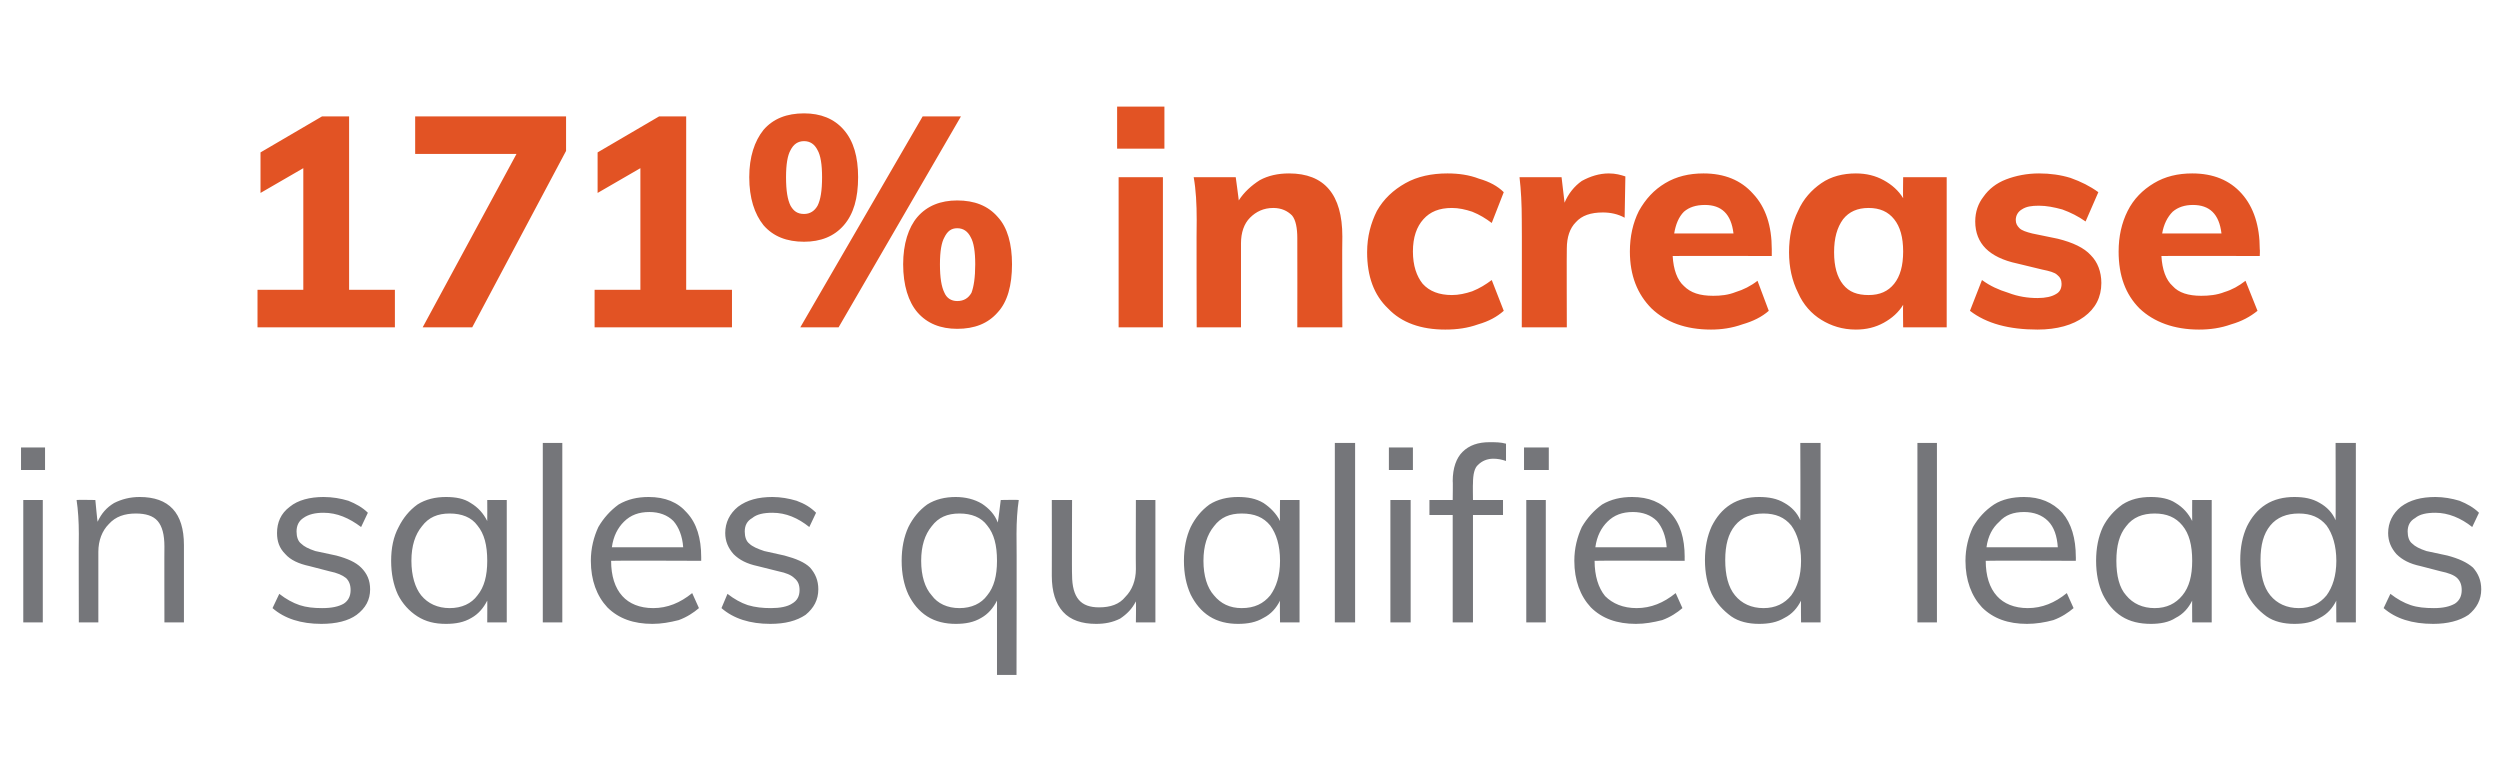 <?xml version="1.0" standalone="no"?>
<!DOCTYPE svg PUBLIC "-//W3C//DTD SVG 1.1//EN" "http://www.w3.org/Graphics/SVG/1.1/DTD/svg11.dtd">
<svg xmlns="http://www.w3.org/2000/svg" version="1.1" width="333px" height="101.1px" viewBox="0 -4 333 101.1" style="top:-4px">
  <desc>171% increase in sales qualified leads</desc>
  <defs/>
  <g id="Polygon5614">
    <path d="M 3.1 62.6 L 5.7 62.6 L 5.7 78.9 L 3.1 78.9 L 3.1 62.6 Z M 6 55.6 L 6 58.6 L 2.8 58.6 L 2.8 55.6 L 6 55.6 Z M 18.6 62.2 C 22.5 62.2 24.5 64.3 24.5 68.6 C 24.51 68.64 24.5 78.9 24.5 78.9 L 21.9 78.9 C 21.9 78.9 21.88 68.77 21.9 68.8 C 21.9 67.2 21.6 66.1 21 65.4 C 20.4 64.7 19.4 64.4 18.1 64.4 C 16.6 64.4 15.4 64.8 14.5 65.8 C 13.6 66.7 13.1 68 13.1 69.5 C 13.1 69.55 13.1 78.9 13.1 78.9 L 10.5 78.9 C 10.5 78.9 10.47 67.14 10.5 67.1 C 10.5 65.5 10.4 63.9 10.2 62.6 C 10.21 62.56 12.7 62.6 12.7 62.6 C 12.7 62.6 12.97 65.48 13 65.5 C 13.5 64.4 14.2 63.6 15.2 63 C 16.2 62.5 17.3 62.2 18.6 62.2 C 18.6 62.2 18.6 62.2 18.6 62.2 Z M 42.8 79.1 C 40.1 79.1 37.9 78.4 36.3 77 C 36.3 77 37.2 75.1 37.2 75.1 C 38.1 75.8 39 76.3 39.9 76.6 C 40.8 76.9 41.8 77 42.9 77 C 44.2 77 45.1 76.8 45.8 76.4 C 46.4 76 46.7 75.4 46.7 74.6 C 46.7 73.9 46.5 73.4 46.1 73 C 45.6 72.6 44.9 72.3 43.9 72.1 C 43.9 72.1 41.2 71.4 41.2 71.4 C 39.8 71.1 38.7 70.6 38 69.8 C 37.2 69 36.9 68.1 36.9 67 C 36.9 65.6 37.4 64.4 38.6 63.5 C 39.7 62.6 41.3 62.2 43.1 62.2 C 44.3 62.2 45.4 62.4 46.4 62.7 C 47.4 63.1 48.3 63.6 49 64.3 C 49 64.3 48.1 66.2 48.1 66.2 C 46.5 65 44.9 64.3 43.1 64.3 C 42 64.3 41.1 64.5 40.4 65 C 39.8 65.4 39.5 66 39.5 66.8 C 39.5 67.5 39.7 68.1 40.1 68.4 C 40.5 68.8 41.1 69.1 42 69.4 C 42 69.4 44.8 70 44.8 70 C 46.3 70.4 47.4 70.9 48.1 71.6 C 48.9 72.4 49.3 73.3 49.3 74.5 C 49.3 75.9 48.7 77 47.5 77.9 C 46.4 78.7 44.8 79.1 42.8 79.1 C 42.8 79.1 42.8 79.1 42.8 79.1 Z M 67.5 62.6 L 67.5 78.9 L 64.9 78.9 C 64.9 78.9 64.92 75.95 64.9 76 C 64.4 77 63.7 77.8 62.8 78.3 C 61.8 78.9 60.7 79.1 59.4 79.1 C 57.9 79.1 56.7 78.8 55.6 78.1 C 54.5 77.4 53.6 76.4 53 75.2 C 52.4 73.9 52.1 72.4 52.1 70.7 C 52.1 69 52.4 67.5 53.1 66.2 C 53.7 65 54.5 64 55.6 63.2 C 56.7 62.5 58 62.2 59.4 62.2 C 60.7 62.2 61.8 62.4 62.7 63 C 63.7 63.6 64.4 64.4 64.9 65.4 C 64.92 65.39 64.9 62.6 64.9 62.6 L 67.5 62.6 Z M 59.9 77 C 61.5 77 62.8 76.4 63.6 75.3 C 64.5 74.2 64.9 72.7 64.9 70.7 C 64.9 68.6 64.5 67.1 63.6 66 C 62.8 64.9 61.5 64.4 59.9 64.4 C 58.3 64.4 57.1 64.9 56.2 66.1 C 55.3 67.2 54.8 68.7 54.8 70.7 C 54.8 72.7 55.3 74.3 56.1 75.3 C 57 76.4 58.3 77 59.9 77 C 59.9 77 59.9 77 59.9 77 Z M 72.3 55 L 74.9 55 L 74.9 78.9 L 72.3 78.9 L 72.3 55 Z M 93.4 70.7 C 93.4 70.7 81.41 70.65 81.4 70.7 C 81.4 72.7 81.9 74.3 82.9 75.4 C 83.8 76.4 85.2 77 87 77 C 88.9 77 90.6 76.3 92.2 75 C 92.2 75 93.1 77 93.1 77 C 92.4 77.6 91.5 78.2 90.4 78.6 C 89.2 78.9 88.1 79.1 86.9 79.1 C 84.4 79.1 82.4 78.4 80.9 76.9 C 79.5 75.4 78.7 73.3 78.7 70.7 C 78.7 69 79.1 67.5 79.7 66.2 C 80.4 65 81.3 64 82.4 63.2 C 83.6 62.5 84.9 62.2 86.4 62.2 C 88.6 62.2 90.3 62.9 91.5 64.3 C 92.8 65.7 93.4 67.7 93.4 70.2 C 93.4 70.16 93.4 70.7 93.4 70.7 Z M 86.5 64.2 C 85.1 64.2 84 64.6 83.1 65.5 C 82.3 66.3 81.7 67.4 81.5 68.9 C 81.5 68.9 91 68.9 91 68.9 C 90.9 67.4 90.4 66.2 89.7 65.4 C 88.9 64.6 87.8 64.2 86.5 64.2 C 86.5 64.2 86.5 64.2 86.5 64.2 Z M 102.6 79.1 C 99.9 79.1 97.7 78.4 96.1 77 C 96.1 77 96.9 75.1 96.9 75.1 C 97.8 75.8 98.7 76.3 99.6 76.6 C 100.6 76.9 101.6 77 102.7 77 C 103.9 77 104.9 76.8 105.5 76.4 C 106.2 76 106.5 75.4 106.5 74.6 C 106.5 73.9 106.3 73.4 105.8 73 C 105.4 72.6 104.7 72.3 103.7 72.1 C 103.7 72.1 100.9 71.4 100.9 71.4 C 99.5 71.1 98.5 70.6 97.7 69.8 C 97 69 96.6 68.1 96.6 67 C 96.6 65.6 97.2 64.4 98.3 63.5 C 99.5 62.6 101 62.2 102.9 62.2 C 104 62.2 105.1 62.4 106.1 62.7 C 107.2 63.1 108 63.6 108.7 64.3 C 108.7 64.3 107.8 66.2 107.8 66.2 C 106.3 65 104.7 64.3 102.9 64.3 C 101.7 64.3 100.8 64.5 100.2 65 C 99.5 65.4 99.2 66 99.2 66.8 C 99.2 67.5 99.4 68.1 99.8 68.4 C 100.2 68.8 100.9 69.1 101.8 69.4 C 101.8 69.4 104.5 70 104.5 70 C 106 70.4 107.2 70.9 107.9 71.6 C 108.6 72.4 109 73.3 109 74.5 C 109 75.9 108.4 77 107.3 77.9 C 106.1 78.7 104.6 79.1 102.6 79.1 C 102.6 79.1 102.6 79.1 102.6 79.1 Z M 135.7 62.6 C 135.5 63.9 135.4 65.5 135.4 67.1 C 135.44 67.14 135.4 85.9 135.4 85.9 L 132.8 85.9 C 132.8 85.9 132.81 76.02 132.8 76 C 132.3 77 131.6 77.8 130.7 78.3 C 129.7 78.9 128.6 79.1 127.3 79.1 C 125.9 79.1 124.6 78.8 123.5 78.1 C 122.4 77.4 121.6 76.4 121 75.2 C 120.4 73.9 120.1 72.4 120.1 70.7 C 120.1 69 120.4 67.5 121 66.2 C 121.6 65 122.4 64 123.5 63.2 C 124.6 62.5 125.9 62.2 127.3 62.2 C 128.6 62.2 129.8 62.5 130.8 63.1 C 131.7 63.7 132.5 64.5 132.9 65.6 C 132.94 65.61 133.3 62.6 133.3 62.6 C 133.3 62.6 135.7 62.56 135.7 62.6 Z M 127.8 77 C 129.4 77 130.7 76.4 131.5 75.3 C 132.4 74.2 132.8 72.7 132.8 70.7 C 132.8 68.6 132.4 67.1 131.5 66 C 130.7 64.9 129.4 64.4 127.8 64.4 C 126.2 64.4 125 64.9 124.1 66.1 C 123.2 67.2 122.7 68.7 122.7 70.7 C 122.7 72.7 123.2 74.3 124.1 75.3 C 124.9 76.4 126.2 77 127.8 77 C 127.8 77 127.8 77 127.8 77 Z M 153.9 62.6 L 153.9 78.9 L 151.3 78.9 C 151.3 78.9 151.34 76.08 151.3 76.1 C 150.8 77.1 150.1 77.8 149.2 78.4 C 148.2 78.9 147.2 79.1 146 79.1 C 144.1 79.1 142.6 78.6 141.6 77.5 C 140.6 76.4 140.1 74.8 140.1 72.7 C 140.12 72.7 140.1 62.6 140.1 62.6 L 142.8 62.6 C 142.8 62.6 142.76 72.64 142.8 72.6 C 142.8 74.1 143.1 75.2 143.7 75.9 C 144.3 76.6 145.2 76.9 146.4 76.9 C 147.9 76.9 149.1 76.5 149.9 75.5 C 150.8 74.6 151.3 73.3 151.3 71.8 C 151.27 71.79 151.3 62.6 151.3 62.6 L 153.9 62.6 Z M 173.1 62.6 L 173.1 78.9 L 170.5 78.9 C 170.5 78.9 170.46 75.95 170.5 76 C 170 77 169.3 77.8 168.3 78.3 C 167.3 78.9 166.2 79.1 164.9 79.1 C 163.5 79.1 162.2 78.8 161.1 78.1 C 160 77.4 159.2 76.4 158.6 75.2 C 158 73.9 157.7 72.4 157.7 70.7 C 157.7 69 158 67.5 158.6 66.2 C 159.2 65 160 64 161.1 63.2 C 162.2 62.5 163.5 62.2 164.9 62.2 C 166.2 62.2 167.3 62.4 168.3 63 C 169.2 63.6 170 64.4 170.5 65.4 C 170.46 65.39 170.5 62.6 170.5 62.6 L 173.1 62.6 Z M 165.4 77 C 167.1 77 168.3 76.4 169.2 75.3 C 170 74.2 170.5 72.7 170.5 70.7 C 170.5 68.6 170 67.1 169.2 66 C 168.3 64.9 167.1 64.4 165.4 64.4 C 163.8 64.4 162.6 64.9 161.7 66.1 C 160.8 67.2 160.3 68.7 160.3 70.7 C 160.3 72.7 160.8 74.3 161.7 75.3 C 162.6 76.4 163.8 77 165.4 77 C 165.4 77 165.4 77 165.4 77 Z M 177.8 55 L 180.5 55 L 180.5 78.9 L 177.8 78.9 L 177.8 55 Z M 185.2 62.6 L 187.9 62.6 L 187.9 78.9 L 185.2 78.9 L 185.2 62.6 Z M 188.2 55.6 L 188.2 58.6 L 185 58.6 L 185 55.6 L 188.2 55.6 Z M 198.9 57.1 C 198.1 57.1 197.4 57.4 196.9 57.9 C 196.4 58.3 196.2 59.2 196.2 60.4 C 196.17 60.38 196.2 62.6 196.2 62.6 L 200.2 62.6 L 200.2 64.6 L 196.2 64.6 L 196.2 78.9 L 193.5 78.9 L 193.5 64.6 L 190.4 64.6 L 190.4 62.6 L 193.5 62.6 C 193.5 62.6 193.54 60.05 193.5 60.1 C 193.5 58.3 194 57 194.8 56.2 C 195.7 55.3 196.9 54.9 198.4 54.9 C 199.2 54.9 199.9 54.9 200.6 55.1 C 200.6 55.1 200.6 57.4 200.6 57.4 C 200 57.2 199.5 57.1 198.9 57.1 C 198.9 57.1 198.9 57.1 198.9 57.1 Z M 203.3 62.6 L 205.9 62.6 L 205.9 78.9 L 203.3 78.9 L 203.3 62.6 Z M 206.3 55.6 L 206.3 58.6 L 203 58.6 L 203 55.6 L 206.3 55.6 Z M 224.4 70.7 C 224.4 70.7 212.4 70.65 212.4 70.7 C 212.4 72.7 212.9 74.3 213.8 75.4 C 214.8 76.4 216.2 77 218 77 C 219.9 77 221.6 76.3 223.2 75 C 223.2 75 224.1 77 224.1 77 C 223.4 77.6 222.5 78.2 221.4 78.6 C 220.2 78.9 219.1 79.1 217.9 79.1 C 215.4 79.1 213.4 78.4 211.9 76.9 C 210.5 75.4 209.7 73.3 209.7 70.7 C 209.7 69 210.1 67.5 210.7 66.2 C 211.4 65 212.3 64 213.4 63.2 C 214.6 62.5 215.9 62.2 217.4 62.2 C 219.6 62.2 221.3 62.9 222.5 64.3 C 223.8 65.7 224.4 67.7 224.4 70.2 C 224.39 70.16 224.4 70.7 224.4 70.7 Z M 217.5 64.2 C 216.1 64.2 215 64.6 214.1 65.5 C 213.3 66.3 212.7 67.4 212.5 68.9 C 212.5 68.9 222 68.9 222 68.9 C 221.9 67.4 221.4 66.2 220.7 65.4 C 219.9 64.6 218.8 64.2 217.5 64.2 C 217.5 64.2 217.5 64.2 217.5 64.2 Z M 242.5 55 L 242.5 78.9 L 239.9 78.9 C 239.9 78.9 239.87 75.95 239.9 76 C 239.4 77 238.7 77.8 237.7 78.3 C 236.7 78.9 235.6 79.1 234.3 79.1 C 232.9 79.1 231.6 78.8 230.6 78.1 C 229.5 77.3 228.6 76.3 228 75.1 C 227.4 73.8 227.1 72.3 227.1 70.6 C 227.1 68.9 227.4 67.4 228 66.1 C 228.6 64.9 229.4 63.9 230.5 63.2 C 231.6 62.5 232.9 62.2 234.3 62.2 C 235.6 62.2 236.7 62.4 237.7 63 C 238.6 63.5 239.4 64.3 239.8 65.3 C 239.84 65.32 239.8 55 239.8 55 L 242.5 55 Z M 234.9 77 C 236.5 77 237.7 76.4 238.6 75.3 C 239.4 74.2 239.9 72.7 239.9 70.7 C 239.9 68.7 239.4 67.1 238.6 66 C 237.7 64.9 236.5 64.4 234.9 64.4 C 233.3 64.4 232 64.9 231.1 66 C 230.2 67.1 229.8 68.6 229.8 70.6 C 229.8 72.6 230.2 74.2 231.1 75.3 C 232 76.4 233.3 77 234.9 77 C 234.9 77 234.9 77 234.9 77 Z M 255.4 55 L 258 55 L 258 78.9 L 255.4 78.9 L 255.4 55 Z M 276.5 70.7 C 276.5 70.7 264.51 70.65 264.5 70.7 C 264.5 72.7 265 74.3 266 75.4 C 266.9 76.4 268.3 77 270.1 77 C 272 77 273.7 76.3 275.3 75 C 275.3 75 276.2 77 276.2 77 C 275.5 77.6 274.6 78.2 273.5 78.6 C 272.4 78.9 271.2 79.1 270 79.1 C 267.5 79.1 265.5 78.4 264 76.9 C 262.6 75.4 261.8 73.3 261.8 70.7 C 261.8 69 262.2 67.5 262.8 66.2 C 263.5 65 264.4 64 265.6 63.2 C 266.7 62.5 268.1 62.2 269.6 62.2 C 271.7 62.2 273.4 62.9 274.7 64.3 C 275.9 65.7 276.5 67.7 276.5 70.2 C 276.51 70.16 276.5 70.7 276.5 70.7 Z M 269.6 64.2 C 268.2 64.2 267.1 64.6 266.3 65.5 C 265.4 66.3 264.8 67.4 264.6 68.9 C 264.6 68.9 274.1 68.9 274.1 68.9 C 274 67.4 273.6 66.2 272.8 65.4 C 272 64.6 270.9 64.2 269.6 64.2 C 269.6 64.2 269.6 64.2 269.6 64.2 Z M 294.6 62.6 L 294.6 78.9 L 292 78.9 C 292 78.9 291.98 75.95 292 76 C 291.5 77 290.8 77.8 289.8 78.3 C 288.9 78.9 287.7 79.1 286.5 79.1 C 285 79.1 283.7 78.8 282.6 78.1 C 281.5 77.4 280.7 76.4 280.1 75.2 C 279.5 73.9 279.2 72.4 279.2 70.7 C 279.2 69 279.5 67.5 280.1 66.2 C 280.7 65 281.6 64 282.7 63.2 C 283.8 62.5 285 62.2 286.5 62.2 C 287.7 62.2 288.9 62.4 289.8 63 C 290.8 63.6 291.5 64.4 292 65.4 C 291.98 65.39 292 62.6 292 62.6 L 294.6 62.6 Z M 287 77 C 288.6 77 289.8 76.4 290.7 75.3 C 291.6 74.2 292 72.7 292 70.7 C 292 68.6 291.6 67.1 290.7 66 C 289.8 64.9 288.6 64.4 287 64.4 C 285.4 64.4 284.1 64.9 283.2 66.1 C 282.3 67.2 281.9 68.7 281.9 70.7 C 281.9 72.7 282.3 74.3 283.2 75.3 C 284.1 76.4 285.4 77 287 77 C 287 77 287 77 287 77 Z M 313.8 55 L 313.8 78.9 L 311.2 78.9 C 311.2 78.9 311.17 75.95 311.2 76 C 310.7 77 310 77.8 309 78.3 C 308 78.9 306.9 79.1 305.6 79.1 C 304.2 79.1 302.9 78.8 301.9 78.1 C 300.8 77.3 299.9 76.3 299.3 75.1 C 298.7 73.8 298.4 72.3 298.4 70.6 C 298.4 68.9 298.7 67.4 299.3 66.1 C 299.9 64.9 300.7 63.9 301.8 63.2 C 302.9 62.5 304.2 62.2 305.6 62.2 C 306.9 62.2 308 62.4 309 63 C 309.9 63.5 310.7 64.3 311.1 65.3 C 311.13 65.32 311.1 55 311.1 55 L 313.8 55 Z M 306.2 77 C 307.8 77 309 76.4 309.9 75.3 C 310.7 74.2 311.2 72.7 311.2 70.7 C 311.2 68.7 310.7 67.1 309.9 66 C 309 64.9 307.8 64.4 306.2 64.4 C 304.6 64.4 303.3 64.9 302.4 66 C 301.5 67.1 301.1 68.6 301.1 70.6 C 301.1 72.6 301.5 74.2 302.4 75.3 C 303.3 76.4 304.6 77 306.2 77 C 306.2 77 306.2 77 306.2 77 Z M 324.1 79.1 C 321.3 79.1 319.1 78.4 317.5 77 C 317.5 77 318.4 75.1 318.4 75.1 C 319.3 75.8 320.2 76.3 321.1 76.6 C 322 76.9 323 77 324.2 77 C 325.4 77 326.3 76.8 327 76.4 C 327.6 76 327.9 75.4 327.9 74.6 C 327.9 73.9 327.7 73.4 327.3 73 C 326.9 72.6 326.1 72.3 325.1 72.1 C 325.1 72.1 322.4 71.4 322.4 71.4 C 321 71.1 320 70.6 319.2 69.8 C 318.5 69 318.1 68.1 318.1 67 C 318.1 65.6 318.7 64.4 319.8 63.5 C 321 62.6 322.5 62.2 324.4 62.2 C 325.5 62.2 326.6 62.4 327.6 62.7 C 328.6 63.1 329.5 63.6 330.2 64.3 C 330.2 64.3 329.3 66.2 329.3 66.2 C 327.8 65 326.1 64.3 324.4 64.3 C 323.2 64.3 322.3 64.5 321.7 65 C 321 65.4 320.7 66 320.7 66.8 C 320.7 67.5 320.9 68.1 321.3 68.4 C 321.7 68.8 322.3 69.1 323.2 69.4 C 323.2 69.4 326 70 326 70 C 327.5 70.4 328.6 70.9 329.4 71.6 C 330.1 72.4 330.5 73.3 330.5 74.5 C 330.5 75.9 329.9 77 328.8 77.9 C 327.6 78.7 326 79.1 324.1 79.1 C 324.1 79.1 324.1 79.1 324.1 79.1 Z " stroke="none" fill="#75767a"/>
  </g>
  <g id="Polygon5613">
    <path d="M 52.6 34.6 L 52.6 39.6 L 34.3 39.6 L 34.3 34.6 L 40.4 34.6 L 40.4 18.4 L 34.7 21.7 L 34.7 16.3 L 42.9 11.5 L 46.5 11.5 L 46.5 34.6 L 52.6 34.6 Z M 75.4 11.5 L 75.4 16.1 L 62.9 39.6 L 56.3 39.6 L 68.8 16.5 L 55.3 16.5 L 55.3 11.5 L 75.4 11.5 Z M 97.5 34.6 L 97.5 39.6 L 79.2 39.6 L 79.2 34.6 L 85.3 34.6 L 85.3 18.4 L 79.6 21.7 L 79.6 16.3 L 87.8 11.5 L 91.4 11.5 L 91.4 34.6 L 97.5 34.6 Z M 107.1 28.2 C 104.8 28.2 103 27.5 101.7 26 C 100.5 24.5 99.8 22.4 99.8 19.6 C 99.8 16.9 100.5 14.8 101.7 13.3 C 103 11.8 104.8 11.1 107.1 11.1 C 109.3 11.1 111.1 11.8 112.4 13.3 C 113.7 14.8 114.3 16.9 114.3 19.6 C 114.3 22.4 113.7 24.5 112.4 26 C 111.1 27.5 109.3 28.2 107.1 28.2 C 107.1 28.2 107.1 28.2 107.1 28.2 Z M 106.6 39.6 L 122.9 11.5 L 128 11.5 L 111.7 39.6 L 106.6 39.6 Z M 107.1 24.5 C 107.9 24.5 108.5 24.1 108.9 23.4 C 109.3 22.6 109.5 21.4 109.5 19.6 C 109.5 17.9 109.3 16.7 108.9 16 C 108.5 15.2 107.9 14.8 107.1 14.8 C 106.3 14.8 105.7 15.2 105.3 16 C 104.9 16.7 104.7 17.9 104.7 19.6 C 104.7 21.4 104.9 22.6 105.3 23.4 C 105.7 24.1 106.2 24.5 107.1 24.5 C 107.1 24.5 107.1 24.5 107.1 24.5 Z M 127.5 39.8 C 125.3 39.8 123.5 39.1 122.2 37.6 C 121 36.2 120.3 34 120.3 31.2 C 120.3 28.5 121 26.3 122.2 24.9 C 123.5 23.4 125.3 22.7 127.5 22.7 C 129.8 22.7 131.6 23.4 132.9 24.9 C 134.2 26.3 134.8 28.5 134.8 31.2 C 134.8 34 134.2 36.2 132.9 37.6 C 131.6 39.1 129.8 39.8 127.5 39.8 C 127.5 39.8 127.5 39.8 127.5 39.8 Z M 127.5 36.1 C 128.4 36.1 129 35.7 129.4 35 C 129.7 34.2 129.9 33 129.9 31.2 C 129.9 29.5 129.7 28.3 129.3 27.6 C 128.9 26.8 128.3 26.4 127.5 26.4 C 126.7 26.4 126.2 26.8 125.8 27.6 C 125.4 28.3 125.2 29.5 125.2 31.2 C 125.2 33 125.4 34.2 125.8 35 C 126.1 35.7 126.7 36.1 127.5 36.1 C 127.5 36.1 127.5 36.1 127.5 36.1 Z M 149 19.6 L 154.9 19.6 L 154.9 39.6 L 149 39.6 L 149 19.6 Z M 155.1 10.2 L 155.1 15.8 L 148.8 15.8 L 148.8 10.2 L 155.1 10.2 Z M 171.7 19.1 C 176.4 19.1 178.8 21.9 178.8 27.5 C 178.76 27.47 178.8 39.6 178.8 39.6 L 172.8 39.6 C 172.8 39.6 172.82 27.75 172.8 27.7 C 172.8 26.4 172.6 25.3 172.1 24.7 C 171.5 24.1 170.7 23.7 169.6 23.7 C 168.3 23.7 167.3 24.2 166.5 25 C 165.7 25.8 165.3 27 165.3 28.4 C 165.3 28.38 165.3 39.6 165.3 39.6 L 159.4 39.6 C 159.4 39.6 159.36 25.31 159.4 25.3 C 159.4 23.2 159.3 21.3 159 19.6 C 159.05 19.6 164.6 19.6 164.6 19.6 C 164.6 19.6 165.03 22.75 165 22.7 C 165.7 21.6 166.7 20.7 167.8 20 C 168.9 19.4 170.2 19.1 171.7 19.1 C 171.7 19.1 171.7 19.1 171.7 19.1 Z M 192.5 39.9 C 189.3 39.9 186.7 39 184.9 37.1 C 183 35.3 182.1 32.8 182.1 29.6 C 182.1 27.5 182.6 25.7 183.4 24.1 C 184.3 22.5 185.6 21.3 187.2 20.4 C 188.8 19.5 190.7 19.1 192.8 19.1 C 194.3 19.1 195.7 19.3 197 19.8 C 198.4 20.2 199.5 20.8 200.3 21.6 C 200.3 21.6 198.7 25.7 198.7 25.7 C 197.9 25.1 197.1 24.6 196.1 24.2 C 195.2 23.9 194.3 23.7 193.4 23.7 C 191.7 23.7 190.5 24.2 189.6 25.2 C 188.7 26.2 188.2 27.6 188.2 29.5 C 188.2 31.4 188.7 32.8 189.5 33.8 C 190.4 34.8 191.7 35.3 193.4 35.3 C 194.3 35.3 195.2 35.1 196.1 34.8 C 197.1 34.4 197.9 33.9 198.7 33.3 C 198.7 33.3 200.3 37.4 200.3 37.4 C 199.4 38.2 198.3 38.8 196.9 39.2 C 195.5 39.7 194.1 39.9 192.5 39.9 C 192.5 39.9 192.5 39.9 192.5 39.9 Z M 214.3 19.1 C 215.2 19.1 215.9 19.3 216.5 19.5 C 216.5 19.5 216.4 25 216.4 25 C 215.5 24.5 214.5 24.3 213.5 24.3 C 211.9 24.3 210.7 24.7 209.9 25.6 C 209.1 26.4 208.7 27.6 208.7 29.1 C 208.67 29.12 208.7 39.6 208.7 39.6 L 202.7 39.6 C 202.7 39.6 202.73 25.31 202.7 25.3 C 202.7 23.2 202.6 21.3 202.4 19.6 C 202.42 19.6 208 19.6 208 19.6 C 208 19.6 208.4 23.02 208.4 23 C 208.9 21.8 209.7 20.8 210.7 20.1 C 211.8 19.5 213 19.1 214.3 19.1 C 214.3 19.1 214.3 19.1 214.3 19.1 Z M 236 30.1 C 236 30.1 222.84 30.07 222.8 30.1 C 222.9 31.9 223.4 33.3 224.3 34.1 C 225.2 35 226.4 35.4 228.2 35.4 C 229.2 35.4 230.2 35.3 231.2 34.9 C 232.2 34.6 233.2 34.1 234.1 33.4 C 234.1 33.4 235.6 37.4 235.6 37.4 C 234.7 38.2 233.5 38.8 232.1 39.2 C 230.7 39.7 229.3 39.9 227.9 39.9 C 224.5 39.9 221.9 38.9 220 37.1 C 218.1 35.2 217.1 32.7 217.1 29.5 C 217.1 27.5 217.5 25.7 218.3 24.1 C 219.2 22.5 220.3 21.3 221.8 20.4 C 223.3 19.5 225 19.1 226.9 19.1 C 229.7 19.1 231.9 20 233.5 21.8 C 235.2 23.6 236 26.1 236 29.2 C 235.99 29.2 236 30.1 236 30.1 Z M 227.1 23.3 C 225.9 23.3 225 23.6 224.3 24.2 C 223.6 24.9 223.2 25.9 223 27.1 C 223 27.1 230.9 27.1 230.9 27.1 C 230.6 24.5 229.3 23.3 227.1 23.3 C 227.1 23.3 227.1 23.3 227.1 23.3 Z M 259.3 19.6 L 259.3 39.6 L 253.5 39.6 C 253.5 39.6 253.46 36.6 253.5 36.6 C 252.9 37.6 252 38.4 250.9 39 C 249.8 39.6 248.6 39.9 247.2 39.9 C 245.4 39.9 243.9 39.4 242.6 38.6 C 241.3 37.8 240.2 36.6 239.5 35 C 238.7 33.4 238.3 31.6 238.3 29.6 C 238.3 27.5 238.7 25.7 239.5 24.1 C 240.2 22.5 241.3 21.3 242.6 20.4 C 243.9 19.5 245.5 19.1 247.2 19.1 C 248.6 19.1 249.8 19.4 250.9 20 C 252 20.6 252.9 21.4 253.5 22.4 C 253.46 22.43 253.5 19.6 253.5 19.6 L 259.3 19.6 Z M 248.9 35.3 C 250.4 35.3 251.5 34.8 252.3 33.8 C 253.1 32.8 253.5 31.4 253.5 29.5 C 253.5 27.6 253.1 26.2 252.3 25.2 C 251.5 24.2 250.4 23.7 248.9 23.7 C 247.4 23.7 246.3 24.2 245.5 25.2 C 244.7 26.3 244.3 27.7 244.3 29.6 C 244.3 31.5 244.7 32.9 245.5 33.9 C 246.3 34.9 247.4 35.3 248.9 35.3 C 248.9 35.3 248.9 35.3 248.9 35.3 Z M 271.4 39.9 C 267.6 39.9 264.6 39.1 262.4 37.4 C 262.4 37.4 264 33.3 264 33.3 C 265.1 34.1 266.2 34.6 267.5 35 C 268.8 35.5 270.1 35.7 271.4 35.7 C 272.5 35.7 273.3 35.5 273.8 35.2 C 274.4 34.9 274.6 34.4 274.6 33.8 C 274.6 33.3 274.4 32.9 274 32.6 C 273.7 32.3 273 32.1 272 31.9 C 272 31.9 268.7 31.1 268.7 31.1 C 266.8 30.7 265.4 30 264.5 29.1 C 263.6 28.2 263.1 27 263.1 25.5 C 263.1 24.2 263.5 23.1 264.2 22.2 C 264.9 21.2 265.9 20.4 267.2 19.9 C 268.5 19.4 270 19.1 271.6 19.1 C 273.1 19.1 274.5 19.3 275.8 19.7 C 277.2 20.2 278.4 20.8 279.5 21.6 C 279.5 21.6 277.8 25.5 277.8 25.5 C 276.8 24.8 275.8 24.3 274.7 23.9 C 273.6 23.6 272.6 23.4 271.6 23.4 C 270.6 23.4 269.9 23.5 269.3 23.9 C 268.8 24.2 268.5 24.7 268.5 25.3 C 268.5 25.8 268.7 26.1 269 26.4 C 269.3 26.7 269.9 26.9 270.7 27.1 C 270.7 27.1 274.1 27.8 274.1 27.8 C 276.1 28.3 277.6 29 278.5 30 C 279.4 30.9 279.9 32.2 279.9 33.7 C 279.9 35.6 279.1 37.1 277.6 38.2 C 276.1 39.3 274 39.9 271.4 39.9 C 271.4 39.9 271.4 39.9 271.4 39.9 Z M 301 30.1 C 301 30.1 287.9 30.07 287.9 30.1 C 288 31.9 288.5 33.3 289.4 34.1 C 290.2 35 291.5 35.4 293.2 35.4 C 294.2 35.4 295.3 35.3 296.3 34.9 C 297.3 34.6 298.2 34.1 299.1 33.4 C 299.1 33.4 300.7 37.4 300.7 37.4 C 299.7 38.2 298.6 38.8 297.2 39.2 C 295.8 39.7 294.4 39.9 292.9 39.9 C 289.6 39.9 286.9 38.9 285 37.1 C 283.1 35.2 282.2 32.7 282.2 29.5 C 282.2 27.5 282.6 25.7 283.4 24.1 C 284.2 22.5 285.4 21.3 286.9 20.4 C 288.4 19.5 290.1 19.1 292 19.1 C 294.8 19.1 297 20 298.6 21.8 C 300.2 23.6 301 26.1 301 29.2 C 301.04 29.2 301 30.1 301 30.1 Z M 292.1 23.3 C 291 23.3 290.1 23.6 289.4 24.2 C 288.7 24.9 288.2 25.9 288 27.1 C 288 27.1 295.9 27.1 295.9 27.1 C 295.6 24.5 294.3 23.3 292.1 23.3 C 292.1 23.3 292.1 23.3 292.1 23.3 Z " stroke="none" fill="#e25324"/>
  </g>
</svg>